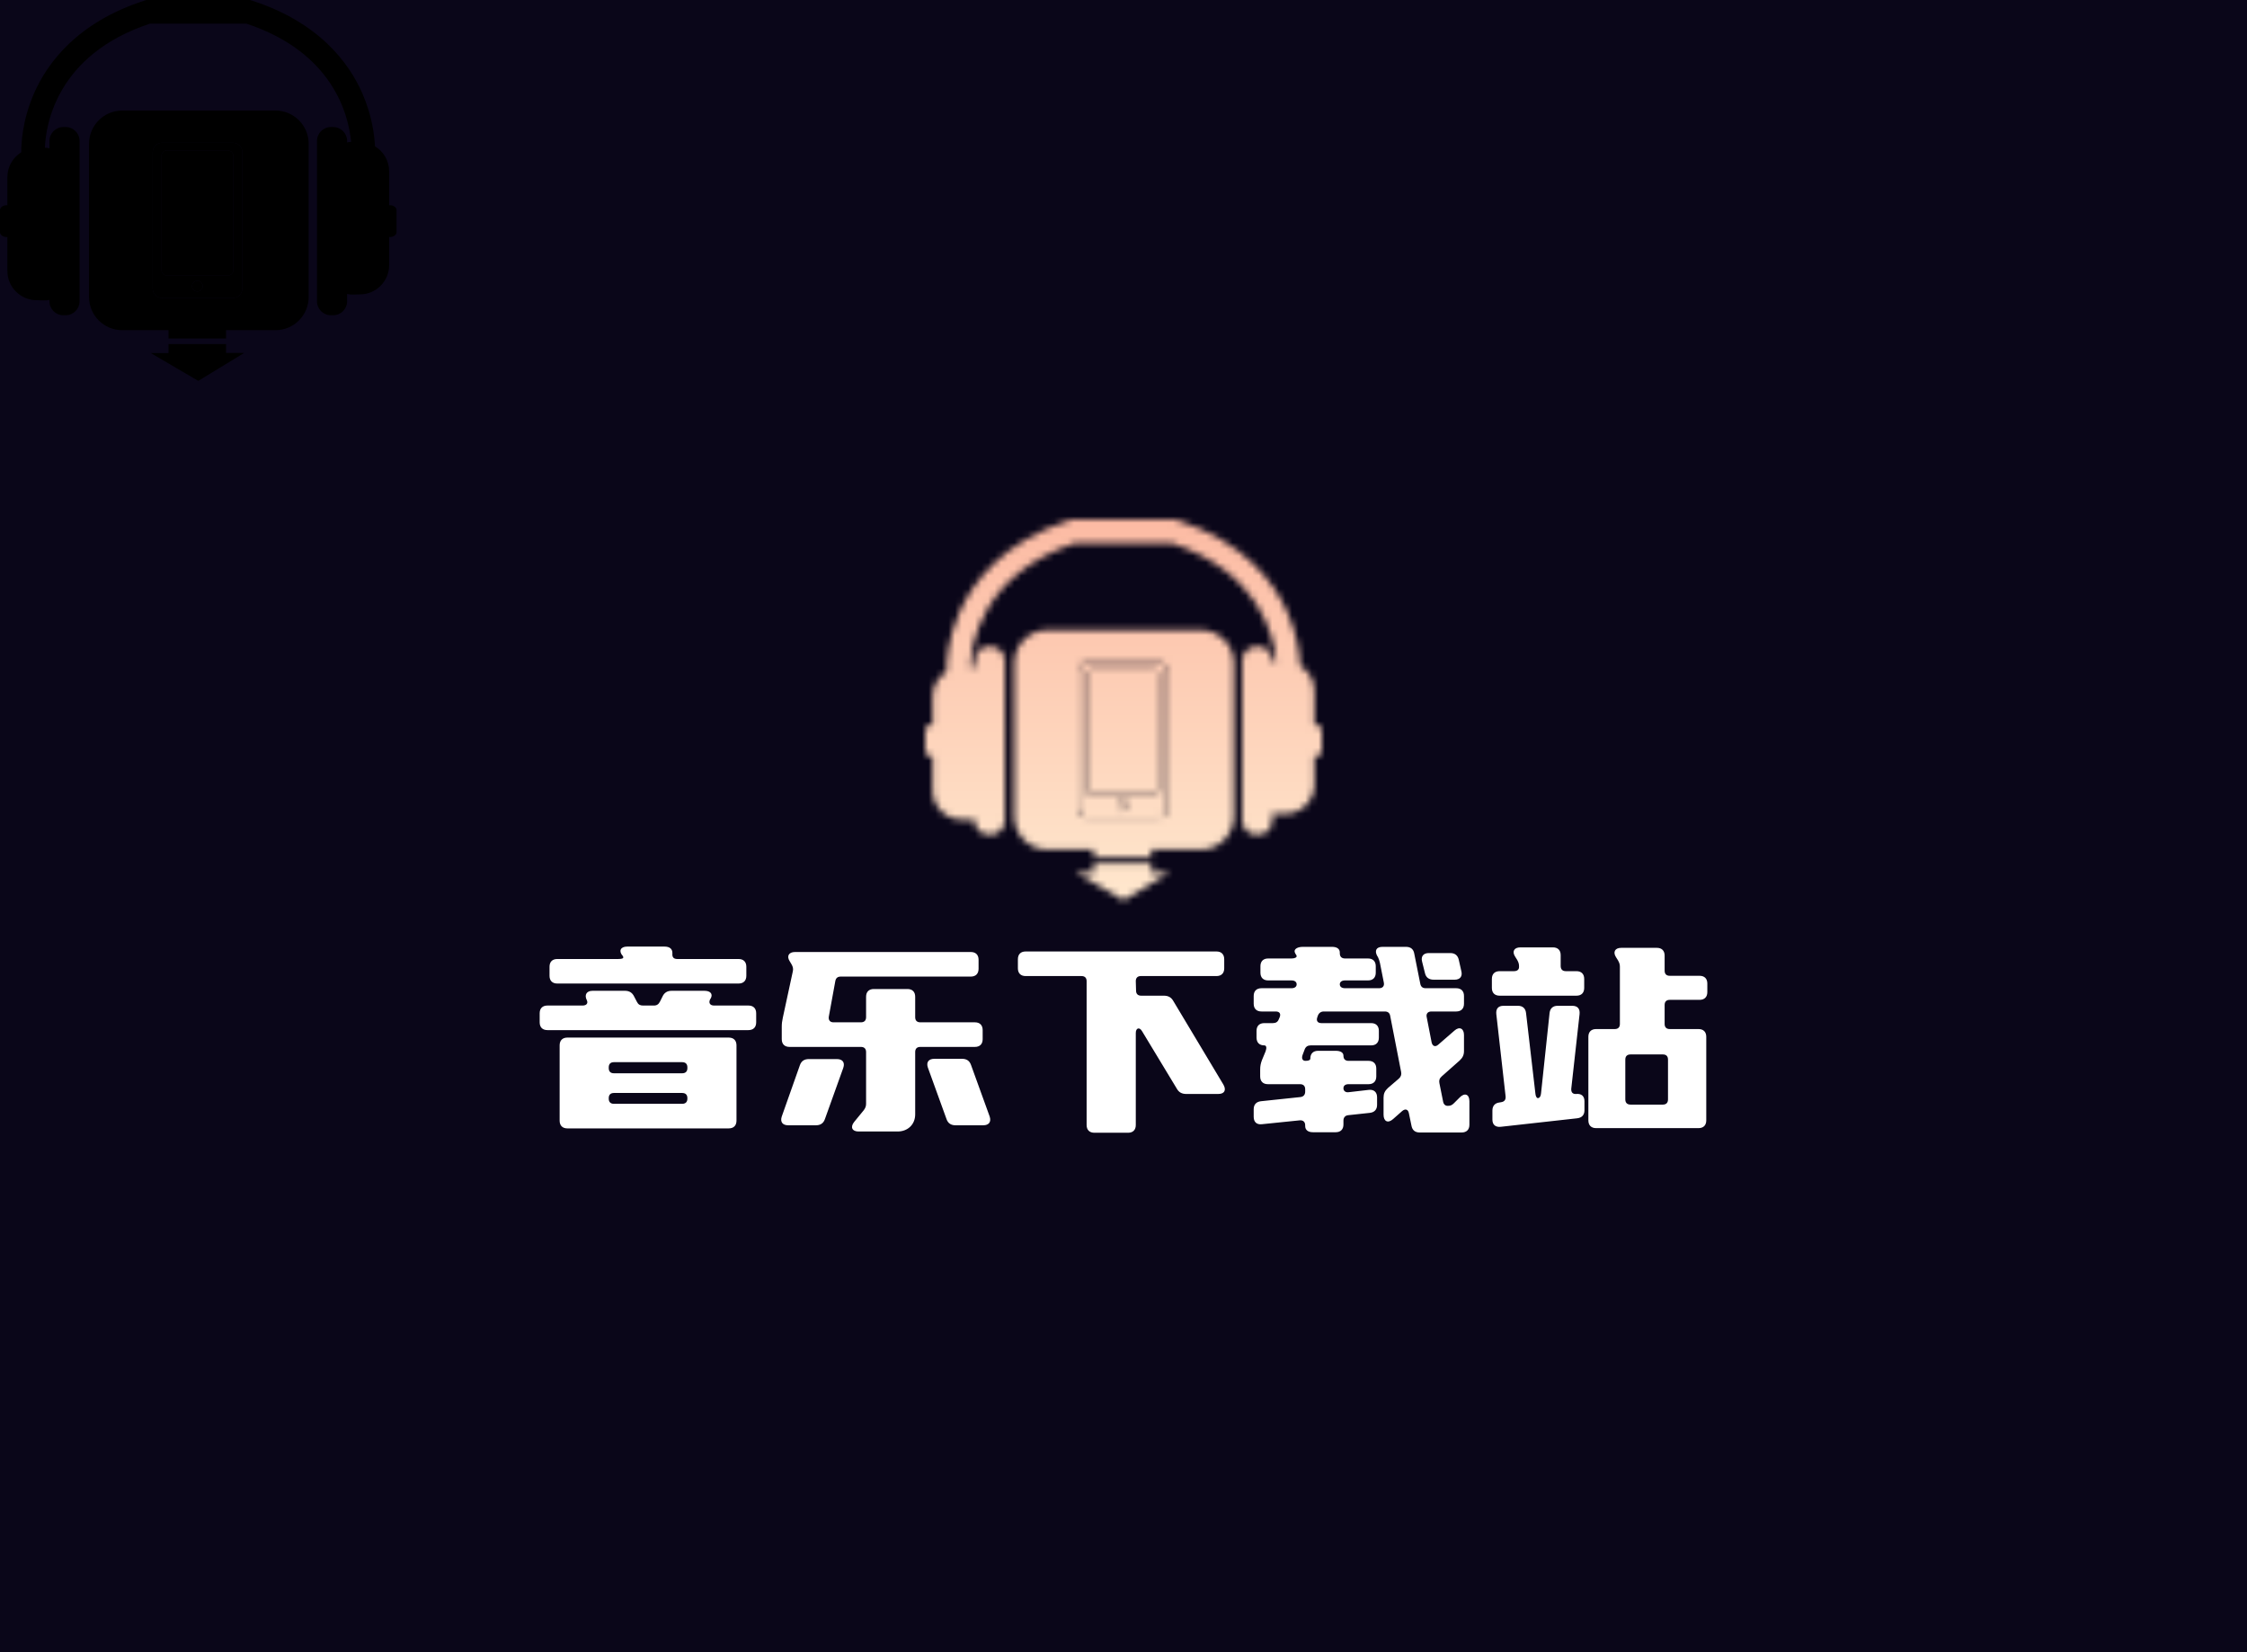 <svg data-v-0dd9719b="" version="1.0" xmlns="http://www.w3.org/2000/svg" xmlns:xlink="http://www.w3.org/1999/xlink" width="680" height="500" viewBox="0 0 340 250" preserveAspectRatio="xMidYMid meet" color-interpolation-filters="sRGB" style=""> <rect data-v-0dd9719b="" x="0" y="0" width="100%" height="100%" fill="#0a0619" fill-opacity="1" class="background"></rect>  <g data-v-0dd9719b="" fill="#ffffff" class="icon-text-wrapper icon-svg-group iconsvg" transform="translate(81.66,78.6)"><g class="iconsvg-imagesvg" transform="translate(58.34,0)" mask="url(#8d874d6d-932d-4934-8a0a-3145888227c4)"><g><rect fill="#ffffff" fill-opacity="0" stroke-width="2" x="0" y="0" width="60" height="57.63" class="image-rect"></rect> <svg filter="url(#colors5677887394)" x="0" y="0" width="60" height="57.63" filtersec="colorsf7364528210" class="image-svg-svg primary" style="overflow: visible;"><svg xmlns="http://www.w3.org/2000/svg" xmlns:xlink="http://www.w3.org/1999/xlink" version="1.1" x="0px" y="0px" viewBox="8.624 10.054 71.188 68.376" enable-background="new 0 0 90 90" xml:space="preserve"><path d="M78.597,46.895c-0.038,0-0.074,0.006-0.11,0.008v-6.089c0-1.907-1.021-3.572-2.542-4.491  c-0.096-1.982-0.533-5.551-2.281-9.532c-2.388-5.443-7.767-12.747-19.831-16.635l-0.316-0.102H34.892l-0.317,0.102  C22.511,14.043,17.132,21.347,14.744,26.79c-2.134,4.863-2.316,9.111-2.305,10.604c-1.492,0.926-2.489,2.575-2.489,4.459v5.05  c-0.037-0.002-0.073-0.008-0.111-0.008c-0.671,0-1.215,0.391-1.215,0.871v3.977c0,0.48,0.544,0.871,1.215,0.871  c0.038,0,0.074-0.006,0.111-0.008v6.089c0,2.899,2.35,5.25,5.25,5.25c0.766,0,1.607,0.137,2.3-0.061v0.269  c0,1.376,1.119,2.495,2.495,2.495h0.416c1.376,0,2.495-1.119,2.495-2.495V35.355c0-1.376-1.119-2.495-2.495-2.495h-0.416  c-1.375,0-2.495,1.119-2.495,2.495v1.332c-0.26-0.078-0.533-0.108-0.815-0.117c0.146-3.875,1.94-16.67,18.877-22.278h17.283  c15.637,5.177,18.366,16.48,18.809,21.231c-0.249,0.01-0.492,0.037-0.718,0.101v-0.268c0-1.376-1.119-2.495-2.495-2.495h-0.416  c-1.375,0-2.494,1.119-2.494,2.495v28.797c0,1.376,1.119,2.495,2.494,2.495h0.416c1.376,0,2.495-1.119,2.495-2.495V62.82  c0.696,0.207,1.479,0.084,2.301,0.084c2.899,0,5.25-2.35,5.25-5.25v-5.049c0.036,0.002,0.072,0.008,0.11,0.008  c0.671,0,1.215-0.391,1.215-0.871v-3.977C79.812,47.285,79.268,46.895,78.597,46.895z"></path><g><path d="M50.456,35.684H37.703c-0.918,0-1.663,0.745-1.663,1.663v24.535c0,0.919,0.745,1.663,1.663,1.663h12.753   c0.919,0,1.663-0.744,1.663-1.663V37.347C52.119,36.428,51.375,35.684,50.456,35.684z M44.059,62.383   c-0.527,0-0.955-0.428-0.955-0.955c0-0.528,0.428-0.956,0.955-0.956c0.528,0,0.956,0.428,0.956,0.956   C45.015,61.955,44.587,62.383,44.059,62.383z M50.497,58.582c0,0.515-0.417,0.932-0.931,0.932H38.551   c-0.514,0-0.931-0.417-0.931-0.932V38c0-0.514,0.417-0.931,0.931-0.931h11.015c0.514,0,0.931,0.417,0.931,0.931V58.582z"></path><circle cx="44.059" cy="61.427" r="0.956"></circle><path d="M49.566,37.07H38.551c-0.514,0-0.931,0.417-0.931,0.931v20.582c0,0.515,0.417,0.932,0.931,0.932h11.015   c0.514,0,0.931-0.417,0.931-0.932V38C50.497,37.486,50.08,37.07,49.566,37.07z"></path><path d="M58.082,29.901H30.562c-3.283,0-5.954,2.671-5.954,5.954v27.521c0,3.283,2.671,5.954,5.954,5.954h8.32v1.494h10.327v-1.494   h8.874c3.283,0,5.954-2.671,5.954-5.954V35.854C64.036,32.572,61.365,29.901,58.082,29.901z M52.119,61.882   c0,0.919-0.744,1.663-1.663,1.663H37.703c-0.918,0-1.663-0.744-1.663-1.663V37.347c0-0.918,0.745-1.663,1.663-1.663h12.753   c0.919,0,1.663,0.745,1.663,1.663V61.882z"></path><polygon points="38.881,73.439 35.693,73.439 44.218,78.43 52.466,73.414 49.208,73.414 49.208,71.823 38.881,71.823  "></polygon></g></svg></svg> <defs><filter id="colors5677887394"><feColorMatrix type="matrix" values="0 0 0 0 0.996  0 0 0 0 0.996  0 0 0 0 0.996  0 0 0 1 0" class="icon-fecolormatrix"></feColorMatrix></filter> <filter id="colorsf7364528210"><feColorMatrix type="matrix" values="0 0 0 0 0.996  0 0 0 0 0.996  0 0 0 0 0.996  0 0 0 1 0" class="icon-fecolormatrix"></feColorMatrix></filter> <filter id="colorsb1988285925"><feColorMatrix type="matrix" values="0 0 0 0 0  0 0 0 0 0  0 0 0 0 0  0 0 0 1 0" class="icon-fecolormatrix"></feColorMatrix></filter></defs></g><rect v-gra="id" width="72" height="69.63" transform="translate(-6, -6)" style="pointer-events:none;" fill="url(#JGU1EB0s9mxM2qpq0nIFD)"></rect></g> <g transform="translate(0,64.63)"><g data-gra="path-name" fill-rule="" class="tp-name iconsvg-namesvg"><g transform="scale(1)"><g><path d="M4.66-12.87L4.66-1.49C4.66-0.74 5.09-0.31 5.83-0.31L30.25-0.31C30.99-0.31 31.42-0.74 31.42-1.49L31.42-12.87C31.42-13.62 30.99-14.05 30.25-14.05L5.83-14.05C5.09-14.05 4.66-13.62 4.66-12.87ZM20.23-20.27L19.84-19.49C19.64-19.1 19.37-18.9 18.94-18.9L17.26-18.9C16.83-18.9 16.55-19.06 16.36-19.45L15.93-20.27C15.65-20.86 15.18-21.13 14.56-21.13L9.63-21.13C8.73-21.13 8.37-20.5 8.77-19.72 9-19.25 8.73-18.9 8.14-18.9L2.82-18.9C2.07-18.9 1.64-18.47 1.64-17.73L1.64-16.36C1.64-15.61 2.07-15.18 2.82-15.18L33.22-15.18C33.97-15.18 34.4-15.61 34.4-16.36L34.4-17.73C34.4-18.47 33.97-18.9 33.22-18.9L28.02-18.9C27.43-18.9 27.16-19.29 27.43-19.84L27.55-20.03C27.86-20.66 27.47-21.13 26.57-21.13L21.6-21.13C20.97-21.13 20.5-20.86 20.23-20.27ZM20.54-27.82L14.87-27.82C13.85-27.82 13.54-27.12 14.24-26.37 14.28-26.33 14.28-26.26 14.28-26.14 14.28-26.02 14.01-25.94 13.5-25.94L4.3-25.94C3.56-25.94 3.13-25.51 3.13-24.77L3.13-23.4C3.13-22.66 3.56-22.23 4.3-22.23L31.73-22.23C32.48-22.23 32.91-22.66 32.91-23.4L32.91-24.77C32.91-25.51 32.48-25.94 31.73-25.94L22.46-25.94C21.95-25.94 21.68-26.18 21.72-26.73L21.72-26.88C21.72-27.47 21.29-27.82 20.54-27.82ZM12.87-10.33L23.2-10.33C23.71-10.33 23.99-10.06 23.99-9.55L23.99-9.43C23.99-8.92 23.71-8.65 23.2-8.65L12.87-8.65C12.37-8.65 12.09-8.92 12.09-9.43L12.09-9.55C12.09-10.06 12.37-10.33 12.87-10.33ZM12.09-4.81L12.09-4.89C12.09-5.4 12.37-5.67 12.87-5.67L23.2-5.67C23.71-5.67 23.99-5.4 23.99-4.89L23.99-4.81C23.99-4.3 23.71-4.03 23.2-4.03L12.87-4.03C12.37-4.03 12.09-4.3 12.09-4.81ZM57.29-21.4L52.2-21.4C51.46-21.4 51.03-20.97 51.03-20.23L51.03-17.14C51.03-16.63 50.75-16.36 50.24-16.36L46.1-16.36C45.59-16.36 45.31-16.67 45.39-17.22L46.37-22.58C46.45-23.05 46.72-23.28 47.19-23.28L66.87-23.28C67.62-23.28 68.05-23.71 68.05-24.46L68.05-25.83C68.05-26.57 67.62-27 66.87-27L40.27-27C39.33-27 38.97-26.37 39.48-25.59L39.76-25.12C39.95-24.77 40.03-24.5 39.95-24.1L38.43-17.06C38.31-16.51 38.27-16.16 38.27-15.65L38.27-13.81C38.27-13.07 38.7-12.64 39.44-12.64L50.24-12.64C50.75-12.64 51.03-12.37 51.03-11.86L51.03-4.03C51.03-3.64 50.91-3.37 50.67-3.05L49.23-1.29C48.6-0.51 48.91 0.16 49.89 0.16L55.8 0.16C57.33 0.16 58.46-0.9 58.46-2.43L58.46-11.86C58.46-12.37 58.73-12.64 59.24-12.64L67.5-12.64C68.24-12.64 68.67-13.07 68.67-13.81L68.67-15.18C68.67-15.93 68.24-16.36 67.5-16.36L59.24-16.36C58.73-16.36 58.46-16.63 58.46-17.14L58.46-20.23C58.46-20.97 58.03-21.4 57.29-21.4ZM65.54-10.84L61.36-10.84C60.5-10.84 60.1-10.33 60.38-9.51L63.2-1.72C63.43-1.06 63.9-0.78 64.57-0.78L68.75-0.78C69.61-0.78 70-1.29 69.73-2.11L66.91-9.9C66.68-10.57 66.21-10.84 65.54-10.84ZM46.6-10.8L42.38-10.8C41.71-10.8 41.24-10.53 41.01-9.86L38.27-2.11C38-1.29 38.39-0.78 39.25-0.78L43.43-0.78C44.1-0.78 44.57-1.06 44.8-1.72L47.58-9.47C47.86-10.29 47.47-10.8 46.6-10.8ZM96.1-20.39L92.66-20.39C92.15-20.39 91.88-20.66 91.88-21.17L91.84-22.58C91.84-23.09 92.11-23.36 92.62-23.36L104.05-23.36C104.79-23.36 105.22-23.79 105.22-24.53L105.22-25.9C105.22-26.65 104.79-27.08 104.05-27.08L75.17-27.08C74.43-27.08 74-26.65 74-25.9L74-24.53C74-23.79 74.43-23.36 75.17-23.36L83.62-23.36C84.13-23.36 84.4-23.09 84.4-22.58L84.4-0.82C84.4-0.08 84.83 0.35 85.58 0.35L90.67 0.35C91.41 0.35 91.84-0.08 91.84-0.82L91.84-14.75C91.84-15.5 92.39-15.69 92.78-15.03L98.06-6.3C98.37-5.75 98.84-5.52 99.47-5.52L104.32-5.52C105.26-5.52 105.57-6.1 105.1-6.93L97.51-19.6C97.2-20.15 96.73-20.39 96.1-20.39ZM110.7-24.85L110.7-23.87C110.7-23.13 111.13-22.7 111.87-22.7L115.4-22.7C115.9-22.7 116.18-22.46 116.18-22.11 116.18-21.76 115.9-21.52 115.4-21.52L110.86-21.52C110.11-21.52 109.68-21.09 109.68-20.35L109.68-19.17C109.68-18.43 110.11-18 110.86-18L113.01-18C113.6-18 113.83-17.65 113.6-17.1L113.48-16.83C113.32-16.4 113.01-16.24 112.58-16.24L111.29-16.24C110.54-16.24 110.11-15.81 110.11-15.07L110.11-14.05C110.11-13.3 110.54-12.87 111.29-12.87 111.6-12.87 111.68-12.52 111.48-11.97L110.93-10.64C110.74-10.13 110.66-9.74 110.66-9.2L110.66-8.18C110.66-7.43 111.09-7 111.83-7L116.69-7C117.2-7 117.47-6.73 117.47-6.22L117.47-5.87C117.47-5.4 117.2-5.09 116.73-5.05L110.78-4.42C110.07-4.34 109.68-3.91 109.68-3.21L109.68-2.07C109.68-1.29 110.11-0.86 110.9-0.94L116.65-1.53C117.16-1.57 117.47-1.29 117.47-0.78L117.47-0.67C117.47-0.08 117.9 0.27 118.64 0.27L122.09 0.27C122.83 0.27 123.26-0.16 123.26-0.9L123.26-1.49C123.26-1.96 123.53-2.27 124-2.31L127.25-2.66C127.96-2.74 128.35-3.17 128.35-3.87L128.35-5.01C128.35-5.79 127.88-6.22 127.1-6.14L124.08-5.79C123.57-5.71 123.26-5.99 123.26-6.38 123.26-6.77 123.53-7 124.04-7L127.06-7C127.8-7 128.23-7.43 128.23-8.18L128.23-9.35C128.23-10.1 127.8-10.53 127.06-10.53L124.04-10.53C123.53-10.53 123.26-10.8 123.26-11.31L123.26-11.31C123.26-11.78 122.83-12.05 122.09-12.05L119.43-12.05C118.68-12.05 118.25-11.62 118.25-10.88 118.25-10.64 117.98-10.53 117.51-10.53 117.08-10.53 116.88-10.88 117.08-11.43L117.39-12.25C117.55-12.68 117.86-12.87 118.29-12.87L127.45-12.87C128.19-12.87 128.62-13.3 128.62-14.05L128.62-15.07C128.62-15.81 128.19-16.24 127.45-16.24L119.93-16.24C119.35-16.24 119.11-16.59 119.31-17.14L119.39-17.37C119.54-17.77 119.86-18 120.29-18L129.52-18C129.99-18 130.27-17.77 130.34-17.3L131.99-8.84C132.07-8.45 131.95-8.1 131.63-7.83L129.99-6.42C129.52-5.99 129.33-5.56 129.33-4.97L129.33-2.39C129.33-1.37 129.99-1.02 130.77-1.72L132.14-2.93C132.61-3.33 133.04-3.21 133.16-2.62L133.55-0.74C133.67-0.04 134.1 0.31 134.8 0.31L141.14 0.31C141.89 0.31 142.32-0.12 142.32-0.86L142.32-4.42C142.32-5.48 141.61-5.75 140.87-5.01L139.97-4.11C139.66-3.8 139.42-3.72 139.03-3.72 138.68-3.72 138.4-3.95 138.33-4.42L137.78-7.16C137.7-7.55 137.78-7.87 138.13-8.18L140.83-10.57C141.3-11 141.5-11.43 141.5-12.01L141.5-14.44C141.5-15.46 140.79-15.77 140.05-15.1L137.62-12.99C137.15-12.56 136.72-12.76 136.6-13.34L135.86-17.14C135.74-17.65 136.02-18 136.57-18L140.32-18C141.07-18 141.5-18.43 141.5-19.17L141.5-20.35C141.5-21.09 141.07-21.52 140.32-21.52L135.7-21.52C135.23-21.52 134.96-21.76 134.88-22.23L133.98-26.73C133.87-27.43 133.43-27.78 132.73-27.78L129.17-27.78C128.23-27.78 127.92-27.2 128.39-26.37L128.47-26.26C128.62-25.94 128.7-25.71 128.78-25.36L129.37-22.38C129.48-21.87 129.21-21.52 128.66-21.52L123.5-21.52C122.99-21.52 122.71-21.76 122.71-22.11 122.71-22.46 122.99-22.7 123.5-22.7L126.98-22.7C127.72-22.7 128.15-23.13 128.15-23.87L128.15-24.85C128.15-25.59 127.72-26.02 126.98-26.02L123.5-26.02C122.99-26.02 122.71-26.3 122.71-26.8L122.71-26.92C122.71-27.47 122.28-27.78 121.54-27.78L117.12-27.78C116.33-27.78 115.87-27.47 115.87-27.12 115.9-26.73 116.18-26.57 116.18-26.37 116.18-26.18 115.9-26.02 115.4-26.02L111.87-26.02C111.13-26.02 110.7-25.59 110.7-24.85ZM139.42-26.84L136.17-26.84C135.35-26.84 134.96-26.33 135.16-25.55L135.59-23.83C135.74-23.13 136.21-22.81 136.92-22.81L140.09-22.81C140.91-22.81 141.3-23.32 141.1-24.1L140.71-25.83C140.56-26.49 140.13-26.84 139.42-26.84ZM160.32-14.17L160.32-1.53C160.32-0.78 160.75-0.35 161.49-0.35L176.99-0.35C177.73-0.35 178.16-0.78 178.16-1.53L178.16-14.17C178.16-14.91 177.73-15.34 176.99-15.34L172.64-15.34C172.13-15.34 171.86-15.61 171.86-16.12L171.86-18.98C171.86-19.49 172.13-19.76 172.64-19.76L177.14-19.76C177.89-19.76 178.32-20.19 178.32-20.93L178.32-22.23C178.32-22.97 177.89-23.4 177.14-23.4L172.64-23.4C172.13-23.4 171.86-23.67 171.86-24.18L171.86-26.45C171.86-27.2 171.43-27.63 170.69-27.63L165.29-27.63C164.35-27.63 164-27 164.5-26.22L164.82-25.71C165.01-25.36 165.09-25.12 165.09-24.77L165.09-16.12C165.09-15.61 164.82-15.34 164.31-15.34L161.49-15.34C160.75-15.34 160.32-14.91 160.32-14.17ZM157.89-18.86L155.66-18.86C154.96-18.86 154.53-18.47 154.45-17.77L153.16-5.63C153.12-5.17 152.96-4.93 152.73-4.89 152.53-4.85 152.33-5.13 152.3-5.63L150.89-17.77C150.81-18.47 150.38-18.86 149.67-18.86L147.48-18.86C146.7-18.86 146.31-18.43 146.39-17.61L147.8-5.13C147.83-4.62 147.6-4.34 147.09-4.27L146.86-4.23C146.19-4.15 145.8-3.72 145.8-3.01L145.8-1.64C145.8-0.86 146.27-0.47 147.05-0.55L158.63-1.84C159.34-1.92 159.73-2.35 159.73-3.05L159.73-4.42C159.73-5.2 159.26-5.6 158.48-5.52 157.97-5.48 157.7-5.75 157.73-6.3L158.99-17.61C159.07-18.43 158.67-18.86 157.89-18.86ZM145.72-22.93L145.72-21.56C145.72-20.82 146.15-20.39 146.9-20.39L158.52-20.39C159.26-20.39 159.69-20.82 159.69-21.56L159.69-22.93C159.69-23.67 159.26-24.1 158.52-24.1L156.91-24.1C156.4-24.1 156.13-24.38 156.13-24.89L156.13-26.53C156.13-27.27 155.7-27.7 154.96-27.7L150.03-27.7C149.09-27.7 148.73-27.08 149.24-26.3L149.56-25.79C149.75-25.43 149.83-25.2 149.83-24.85L149.83-24.73C149.83-24.34 149.56-24.1 149.05-24.1L146.9-24.1C146.15-24.1 145.72-23.67 145.72-22.93ZM165.91-4.7L165.91-10.72C165.91-11.23 166.19-11.5 166.7-11.5L171.59-11.5C172.1-11.5 172.37-11.23 172.37-10.72L172.37-4.7C172.37-4.19 172.1-3.91 171.59-3.91L166.7-3.91C166.19-3.91 165.91-4.19 165.91-4.7Z" transform="translate(-1.64, 27.82)"></path></g> <!----> <!----> <!----> <!----> <!----> <!----> <!----></g></g> <!----></g></g><defs v-gra="od"></defs><defs v-gra="id"><filter id="18f30816-7a55-4f93-b81d-277ed4c58d02" filterUnits="userSpaceOnUse"><feColorMatrix type="matrix" values="0 0 0 0 0.996  0 0 0 0 0.996  0 0 0 0 0.996  0 0 0 1 0"></feColorMatrix></filter><linearGradient x1="0" y1="1" x2="0" y2="0" id="JGU1EB0s9mxM2qpq0nIFD"><stop offset="0%" stop-color="#ffecd2"></stop><stop offset="100%" stop-color="#fcb69f"></stop></linearGradient><filter id="42443b3f1de60f6b6fd3b6a9844b4764" filterUnits="objectBoundingBox"><feColorMatrix type="matrix" values="0 0 0 0 0.996  0 0 0 0 0.996  0 0 0 0 0.996  0 0 0 1 0"></feColorMatrix></filter></defs><mask v-gra="im" id="8d874d6d-932d-4934-8a0a-3145888227c4"><g class="iconsvg-imagesvg" filter="url(#18f30816-7a55-4f93-b81d-277ed4c58d02)"><g><rect fill="#ffffff" fill-opacity="0" stroke-width="2" x="0" y="0" width="60" height="57.63" class="image-rect"></rect> <svg x="0" y="0" width="60" height="57.63" filtersec="colorsf7364528210" class="image-svg-svg primary" style="overflow: visible;"><svg xmlns="http://www.w3.org/2000/svg" xmlns:xlink="http://www.w3.org/1999/xlink" version="1.1" x="0px" y="0px" viewBox="8.624 10.054 71.188 68.376" enable-background="new 0 0 90 90" xml:space="preserve"><path d="M78.597,46.895c-0.038,0-0.074,0.006-0.11,0.008v-6.089c0-1.907-1.021-3.572-2.542-4.491  c-0.096-1.982-0.533-5.551-2.281-9.532c-2.388-5.443-7.767-12.747-19.831-16.635l-0.316-0.102H34.892l-0.317,0.102  C22.511,14.043,17.132,21.347,14.744,26.79c-2.134,4.863-2.316,9.111-2.305,10.604c-1.492,0.926-2.489,2.575-2.489,4.459v5.05  c-0.037-0.002-0.073-0.008-0.111-0.008c-0.671,0-1.215,0.391-1.215,0.871v3.977c0,0.48,0.544,0.871,1.215,0.871  c0.038,0,0.074-0.006,0.111-0.008v6.089c0,2.899,2.35,5.25,5.25,5.25c0.766,0,1.607,0.137,2.3-0.061v0.269  c0,1.376,1.119,2.495,2.495,2.495h0.416c1.376,0,2.495-1.119,2.495-2.495V35.355c0-1.376-1.119-2.495-2.495-2.495h-0.416  c-1.375,0-2.495,1.119-2.495,2.495v1.332c-0.26-0.078-0.533-0.108-0.815-0.117c0.146-3.875,1.94-16.67,18.877-22.278h17.283  c15.637,5.177,18.366,16.48,18.809,21.231c-0.249,0.01-0.492,0.037-0.718,0.101v-0.268c0-1.376-1.119-2.495-2.495-2.495h-0.416  c-1.375,0-2.494,1.119-2.494,2.495v28.797c0,1.376,1.119,2.495,2.494,2.495h0.416c1.376,0,2.495-1.119,2.495-2.495V62.82  c0.696,0.207,1.479,0.084,2.301,0.084c2.899,0,5.25-2.35,5.25-5.25v-5.049c0.036,0.002,0.072,0.008,0.11,0.008  c0.671,0,1.215-0.391,1.215-0.871v-3.977C79.812,47.285,79.268,46.895,78.597,46.895z"></path><g><path d="M50.456,35.684H37.703c-0.918,0-1.663,0.745-1.663,1.663v24.535c0,0.919,0.745,1.663,1.663,1.663h12.753   c0.919,0,1.663-0.744,1.663-1.663V37.347C52.119,36.428,51.375,35.684,50.456,35.684z M44.059,62.383   c-0.527,0-0.955-0.428-0.955-0.955c0-0.528,0.428-0.956,0.955-0.956c0.528,0,0.956,0.428,0.956,0.956   C45.015,61.955,44.587,62.383,44.059,62.383z M50.497,58.582c0,0.515-0.417,0.932-0.931,0.932H38.551   c-0.514,0-0.931-0.417-0.931-0.932V38c0-0.514,0.417-0.931,0.931-0.931h11.015c0.514,0,0.931,0.417,0.931,0.931V58.582z"></path><circle cx="44.059" cy="61.427" r="0.956"></circle><path d="M49.566,37.07H38.551c-0.514,0-0.931,0.417-0.931,0.931v20.582c0,0.515,0.417,0.932,0.931,0.932h11.015   c0.514,0,0.931-0.417,0.931-0.932V38C50.497,37.486,50.08,37.07,49.566,37.07z"></path><path d="M58.082,29.901H30.562c-3.283,0-5.954,2.671-5.954,5.954v27.521c0,3.283,2.671,5.954,5.954,5.954h8.32v1.494h10.327v-1.494   h8.874c3.283,0,5.954-2.671,5.954-5.954V35.854C64.036,32.572,61.365,29.901,58.082,29.901z M52.119,61.882   c0,0.919-0.744,1.663-1.663,1.663H37.703c-0.918,0-1.663-0.744-1.663-1.663V37.347c0-0.918,0.745-1.663,1.663-1.663h12.753   c0.919,0,1.663,0.745,1.663,1.663V61.882z"></path><polygon points="38.881,73.439 35.693,73.439 44.218,78.43 52.466,73.414 49.208,73.414 49.208,71.823 38.881,71.823  "></polygon></g></svg></svg> <defs><filter id="colors5677887394"><feColorMatrix type="matrix" values="0 0 0 0 0.996  0 0 0 0 0.996  0 0 0 0 0.996  0 0 0 1 0" class="icon-fecolormatrix"></feColorMatrix></filter> <filter id="colorsf7364528210"><feColorMatrix type="matrix" values="0 0 0 0 0.996  0 0 0 0 0.996  0 0 0 0 0.996  0 0 0 1 0" class="icon-fecolormatrix"></feColorMatrix></filter> <filter id="colorsb1988285925"><feColorMatrix type="matrix" values="0 0 0 0 0  0 0 0 0 0  0 0 0 0 0  0 0 0 1 0" class="icon-fecolormatrix"></feColorMatrix></filter></defs></g></g></mask></svg>